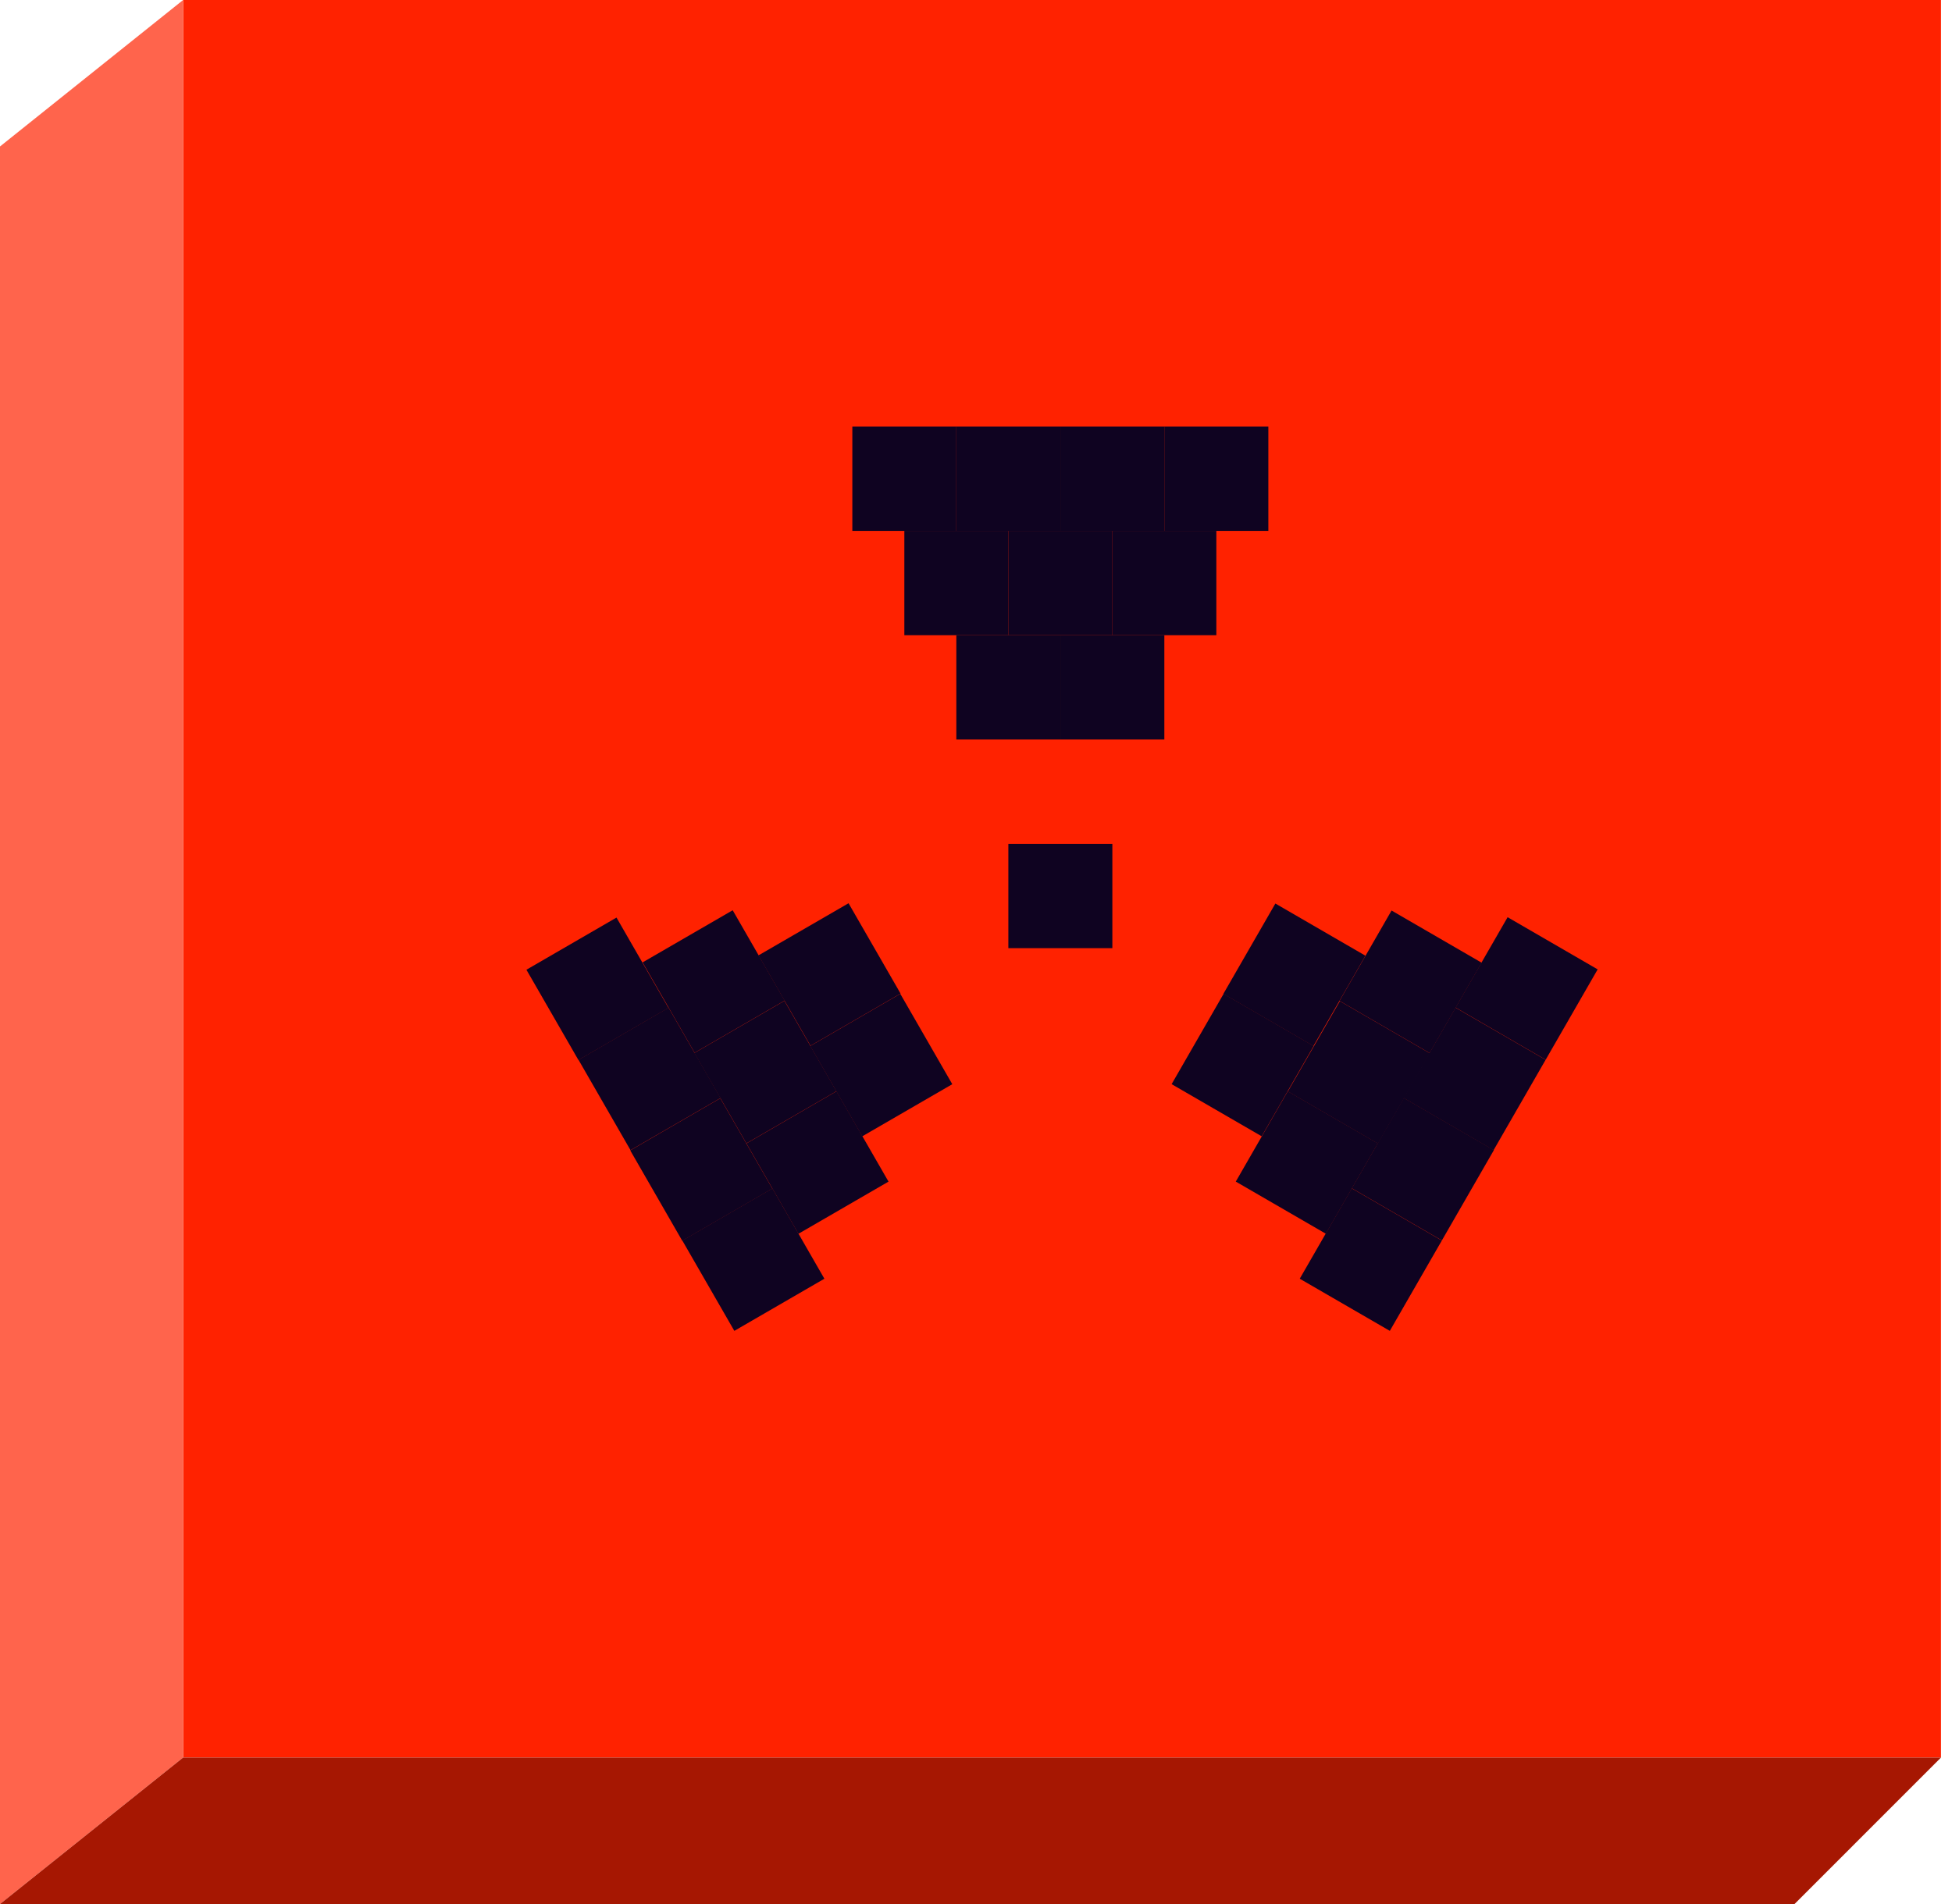 <svg width="82" height="80" viewBox="0 0 82 80" fill="none" xmlns="http://www.w3.org/2000/svg">
<rect width="73.846" height="73.846" transform="translate(7.691)" fill="#FF2200"/>
<g clip-path="url(#clip0_7558_1924)">
<path d="M46.728 35.455H42.359V39.838H46.728V35.455Z" fill="#0F0321"/>
<path d="M44.543 26.689H40.174V31.072H44.543V26.689Z" fill="#0F0321"/>
<path d="M48.912 26.689H44.543V31.072H48.912V26.689Z" fill="#0F0321"/>
<path d="M40.174 17.923H35.805V22.306H40.174V17.923Z" fill="#0F0321"/>
<path d="M44.543 17.923H40.174V22.306H44.543V17.923Z" fill="#0F0321"/>
<path d="M48.912 17.923H44.543V22.306H48.912V17.923Z" fill="#0F0321"/>
<path d="M53.281 17.923H48.912V22.306H53.281V17.923Z" fill="#0F0321"/>
<path d="M42.359 22.306H37.99V26.689H42.359V22.306Z" fill="#0F0321"/>
<path d="M46.728 22.306H42.359V26.689H46.728V22.306Z" fill="#0F0321"/>
<path d="M51.096 22.306H46.727V26.689H51.096V22.306Z" fill="#0F0321"/>
<path d="M34.036 43.949L36.221 47.745L40.004 45.554L37.82 41.758L34.036 43.949Z" fill="#0F0321"/>
<path d="M31.862 40.142L34.047 43.938L37.831 41.746L35.646 37.951L31.862 40.142Z" fill="#0F0321"/>
<path d="M28.663 52.122L30.848 55.918L34.631 53.727L32.447 49.931L28.663 52.122Z" fill="#0F0321"/>
<path d="M26.476 48.337L28.66 52.133L32.444 49.941L30.259 46.146L26.476 48.337Z" fill="#0F0321"/>
<path d="M24.302 44.53L26.486 48.325L30.27 46.134L28.085 42.338L24.302 44.53Z" fill="#0F0321"/>
<path d="M22.114 40.745L24.299 44.54L28.082 42.349L25.898 38.553L22.114 40.745Z" fill="#0F0321"/>
<path d="M31.357 48.043L33.541 51.839L37.325 49.647L35.14 45.851L31.357 48.043Z" fill="#0F0321"/>
<path d="M29.169 44.243L31.354 48.039L35.137 45.848L32.953 42.052L29.169 44.243Z" fill="#0F0321"/>
<path d="M26.995 40.436L29.18 44.232L32.963 42.04L30.779 38.245L26.995 40.436Z" fill="#0F0321"/>
<path d="M55.175 43.95L57.359 40.155L53.576 37.963L51.391 41.759L55.175 43.95Z" fill="#0F0321"/>
<path d="M53.001 47.743L55.185 43.947L51.402 41.756L49.218 45.552L53.001 47.743Z" fill="#0F0321"/>
<path d="M64.931 44.526L67.115 40.73L63.332 38.538L61.147 42.334L64.931 44.526Z" fill="#0F0321"/>
<path d="M62.743 48.326L64.928 44.53L61.144 42.339L58.96 46.134L62.743 48.326Z" fill="#0F0321"/>
<path d="M60.571 52.118L62.756 48.322L58.972 46.131L56.788 49.927L60.571 52.118Z" fill="#0F0321"/>
<path d="M58.384 55.918L60.568 52.123L56.785 49.931L54.6 53.727L58.384 55.918Z" fill="#0F0321"/>
<path d="M60.056 44.245L62.24 40.449L58.457 38.257L56.272 42.053L60.056 44.245Z" fill="#0F0321"/>
<path d="M57.884 48.052L60.068 44.256L56.285 42.065L54.1 45.86L57.884 48.052Z" fill="#0F0321"/>
<path d="M55.696 51.837L57.881 48.041L54.097 45.85L51.913 49.646L55.696 51.837Z" fill="#0F0321"/>
</g>
<path d="M0 6.154L7.692 0V73.846L0 80V6.154Z" fill="#FF644C"/>
<path d="M75.385 80H0L7.692 73.846H81.538L75.385 80Z" fill="#A61702"/>
<defs>
<clipPath id="clip0_7558_1924">
<rect width="45" height="38" fill="white" transform="translate(22.115 17.923)"/>
</clipPath>
</defs>
</svg>
